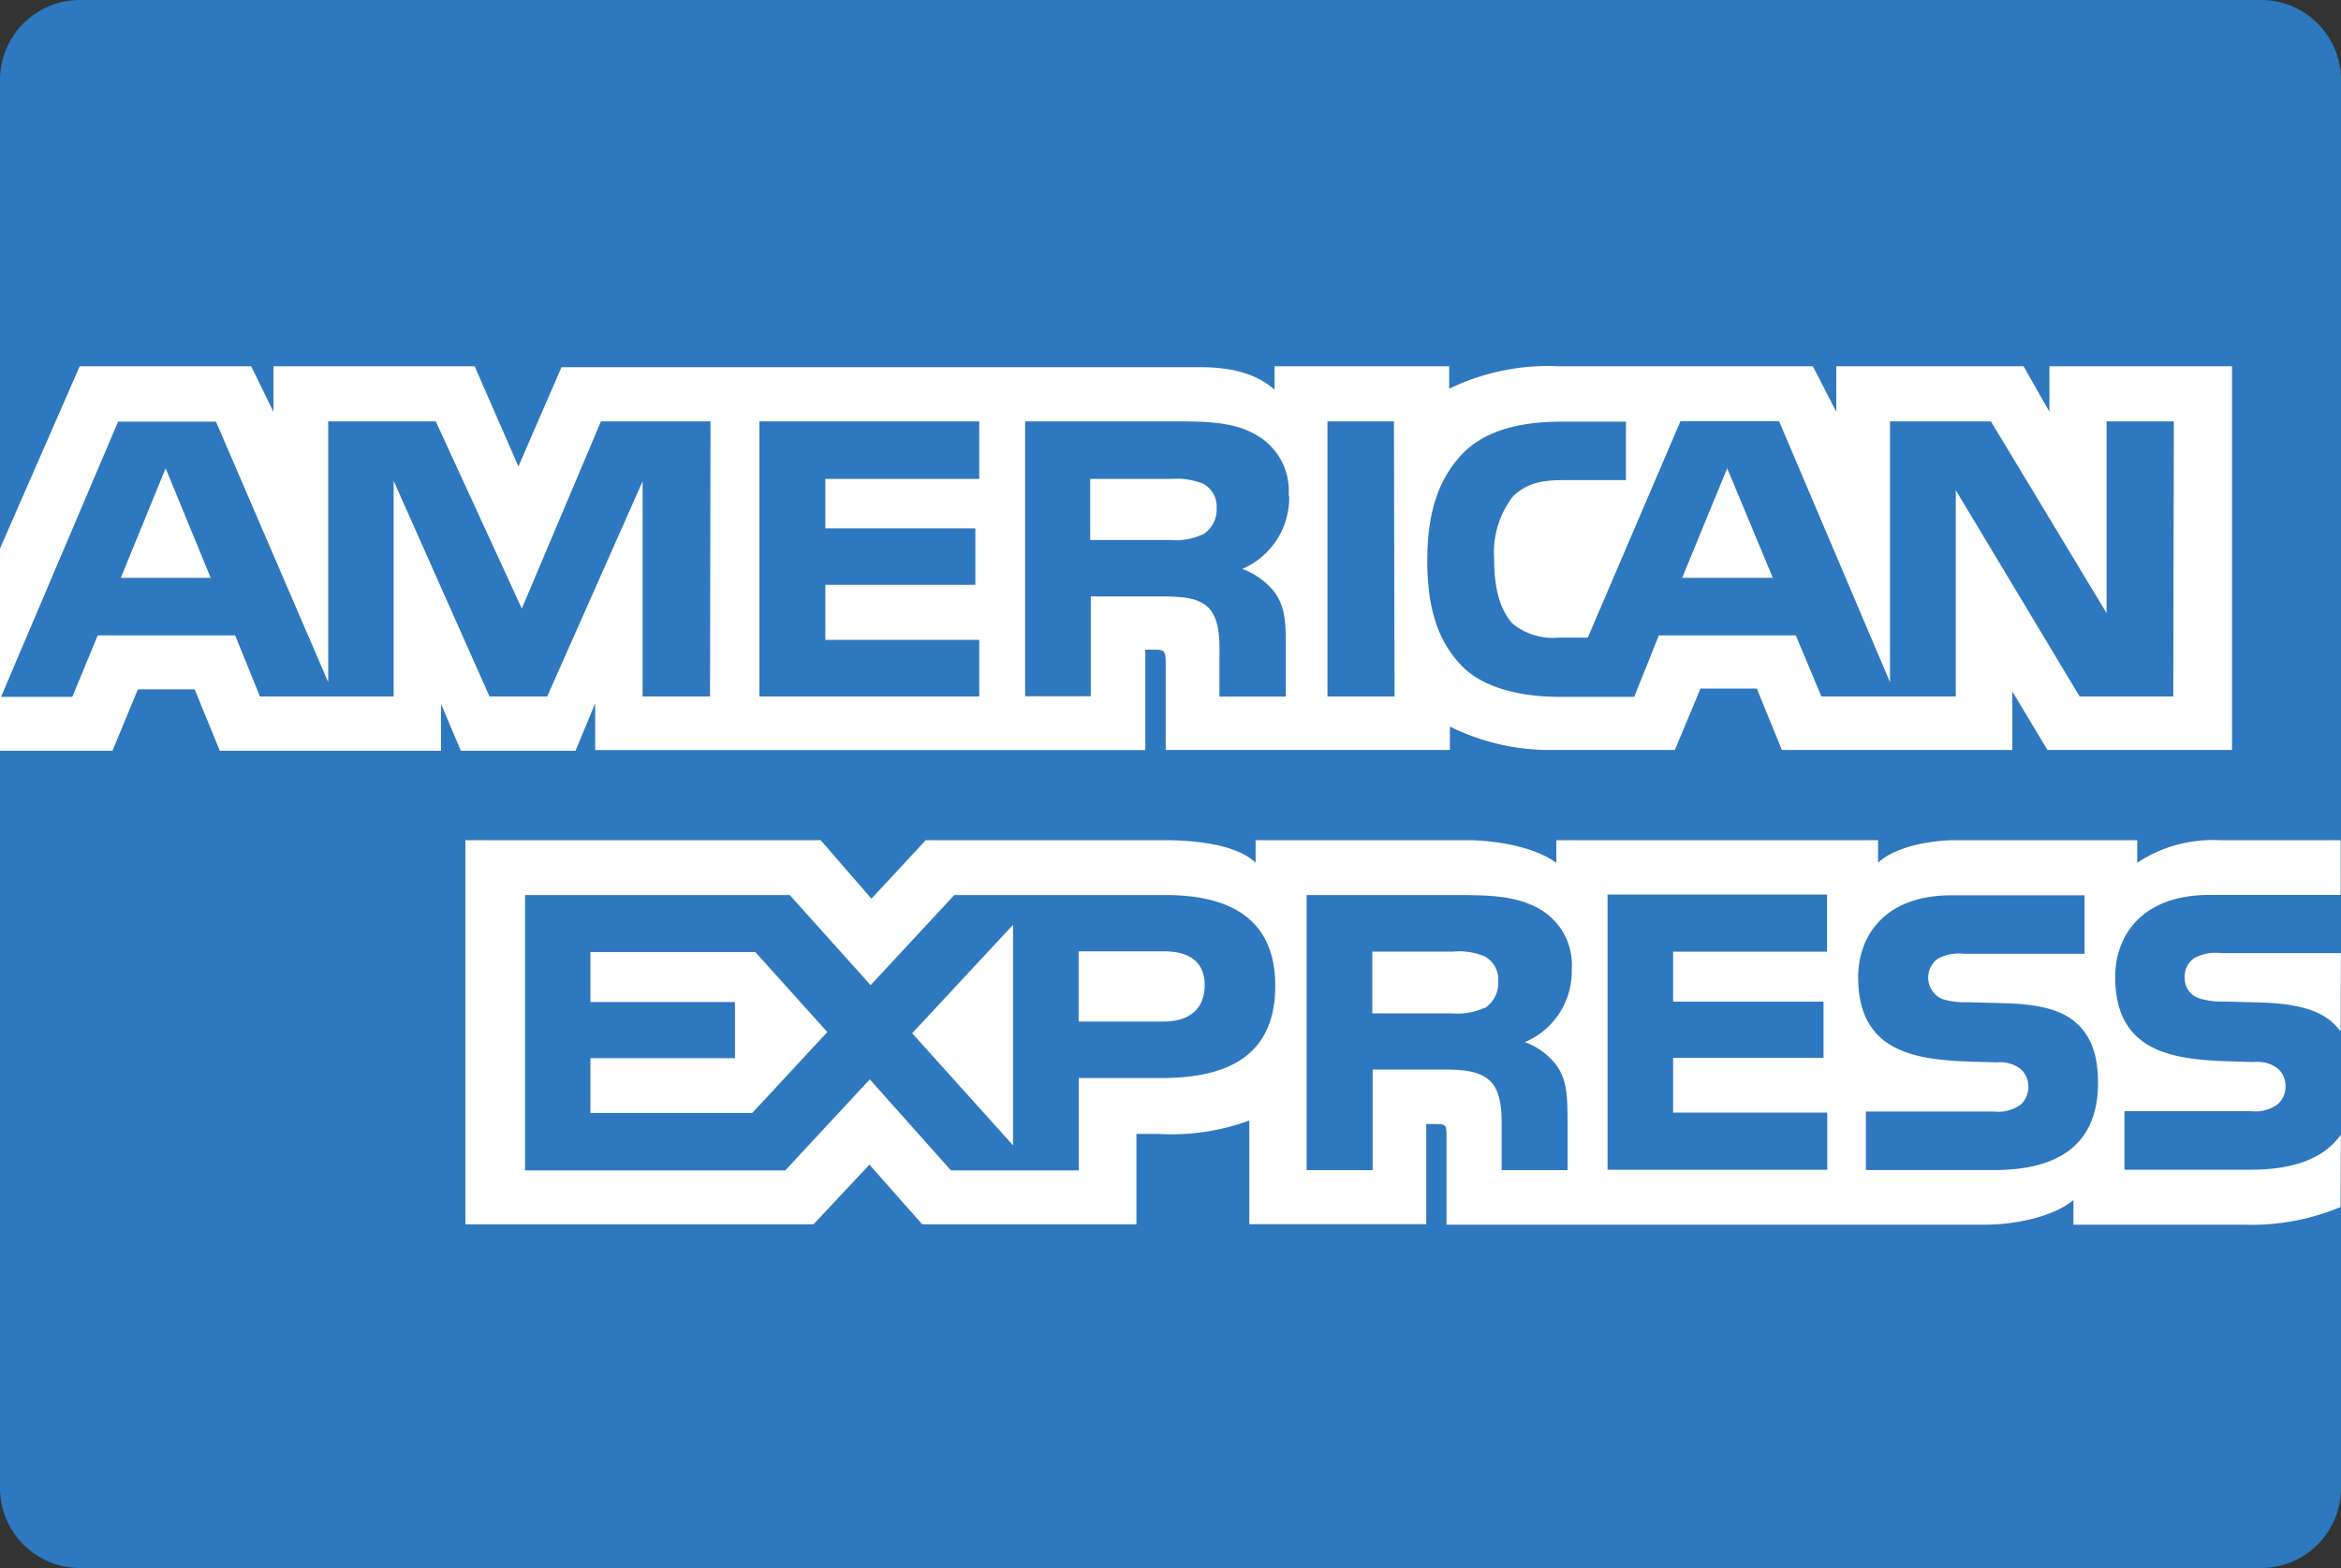 <svg id="Layer_1" data-name="Layer 1" xmlns="http://www.w3.org/2000/svg" viewBox="0 0 200 134"><rect x="0" y="0" width="200" height="134" fill="#333333" stroke="none"/><defs><style>.cls-1{fill:#2e78bf;}.cls-2{fill:#fff;}</style></defs><title>amex_d</title><rect class="cls-1" x="6.5" y="6.5" width="187" height="121" rx="0.31" ry="0.31"/><path class="cls-1" d="M313.91,173.7v108h-174v-108h174m6.19-13H133.72a6.83,6.83,0,0,0-6.81,6.81V287.89a6.83,6.83,0,0,0,6.81,6.81H320.1a6.83,6.83,0,0,0,6.81-6.81V167.51a6.83,6.83,0,0,0-6.81-6.81Z" transform="translate(-126.91 -160.7)"/><path class="cls-2" d="M126.91,224.86h9.61l2.17-5.25h4.85l2.15,5.25h18.9v-4l1.69,4h9.8l1.68-4.06v4h47l0-8.58h.91c.64,0,.83.09.83,1.13v7.44h24.28v-2a19.19,19.19,0,0,0,9,2H270l2.19-5.25H277l2.14,5.25h19.69v-5l3,5h15.77V192H302v3.89L299.79,192h-16v3.89l-2-3.89H260.11a19.41,19.41,0,0,0-9.39,1.92V192H235.8V194c-1.65-1.46-3.88-1.92-6.36-1.92H174.88l-3.68,8.48L167.46,192H150.27v3.89l-1.9-3.89H133.72l-6.81,15.58Zm185.67-4.64h-8L294,202.59v17.63H282.52L280.33,215h-11.7l-2.1,5.25H260c-2.74,0-6.2-.61-8.15-2.59s-3-4.7-3-9c0-3.49.62-6.67,3-9.18,1.82-1.88,4.66-2.75,8.54-2.75h5.43v5h-5.31c-2.05,0-3.23.32-4.35,1.4a7.86,7.86,0,0,0-1.6,5.33c0,2.52.49,4.32,1.56,5.52a5.39,5.39,0,0,0,3.91,1.21h2.53l7.92-18.5h8.42L288.38,219V196.71H297l9.88,16.38V196.71h5.75Zm-66.53,0h-5.73V196.71H246Zm-9-17.16a6.64,6.64,0,0,1-4,6.26,6.31,6.31,0,0,1,2.76,2c.79,1.14.95,2.22.95,4.29v4.62h-5.67l0-3c0-1.39.14-3.44-.9-4.56-.82-.84-2.06-1-4.09-1h-6v8.53h-5.61V196.71H227.4c2.86,0,5,.1,6.8,1.14A5.47,5.47,0,0,1,237,203.06Zm-26.48,17.16H191.79V196.71h18.78v4.92H197.42v4.22h12.82v4.83l-12.82,0v4.7h13.15Zm-23,0h-5.76l0-18.39-8.15,18.39h-4.93l-8.19-18.43v18.43H149.12L147,215H135.26l-2.17,5.25H127l10-23.52h8.36L154.95,219V196.71h9.19l7.35,16,6.76-16h9.36Zm90.8-10.14-3.9-9.36-3.85,9.36Zm-48.71-3.71a5.54,5.54,0,0,1-2.78.48h-6.83v-5.22H227a6,6,0,0,1,2.68.4,2.19,2.19,0,0,1,1.17,2.08A2.49,2.49,0,0,1,229.69,206.37Zm-84.75,3.71-3.85-9.36-3.83,9.36Z" transform="translate(-126.91 -160.7)"/><path class="cls-2" d="M235.86,244.95c0,6.52-4.86,7.88-9.79,7.88h-7v7.89H208.15l-6.93-7.78L194,260.72H171.77V237.19h22.61l6.91,7.7,7.15-7.7h18C230.85,237.19,235.86,238.43,235.86,244.95Zm-44.68,10.86H177.35v-4.68H189.7v-4.8H177.35v-4.27h14.09l6.15,6.84Zm22.28,2.77L204.84,249l8.62-9.27ZM226.34,248h-7.28v-6h7.33c2,0,3.44.82,3.44,2.88S228.49,248,226.34,248Zm37.91-10.85H283v4.88H269.85v4.27H282.7v4.8H269.85v4.68l13.17,0v4.89H264.25Zm-7.11,12.59a6,6,0,0,1,2.75,2c.79,1.15.92,2.22.94,4.3v4.66H255.2v-2.95c0-1.41.13-3.5-.91-4.59-.82-.86-2.07-1.06-4.11-1.06h-6v8.6h-5.64V237.19h13c2.86,0,4.93.12,6.77,1.12a5.5,5.5,0,0,1,2.88,5.22A6.57,6.57,0,0,1,257.14,249.78Zm-3.4-2.92a5.44,5.44,0,0,1-2.76.48h-6.83v-5.28h6.93a5.61,5.61,0,0,1,2.67.41,2.25,2.25,0,0,1,1.16,2.12A2.56,2.56,0,0,1,253.75,246.86Zm50.72,1.44c1.11,1.14,1.69,2.58,1.69,5,0,5.07-3.17,7.43-8.83,7.43h-11v-5h10.92a3.27,3.27,0,0,0,2.3-.59,2,2,0,0,0,.66-1.52,2,2,0,0,0-.7-1.56,2.91,2.91,0,0,0-2-.53c-5.26-.17-11.84.16-11.84-7.28,0-3.41,2.14-7,8-7H305v5H294.72a3.86,3.86,0,0,0-2.26.42,2,2,0,0,0,.39,3.45,6.62,6.62,0,0,0,2.18.27l3,.08C301.12,246.5,303.2,247,304.47,248.3Zm22.44,9.4c-1.38,2-4,3-7.64,3H308.41v-5h10.82a3.19,3.19,0,0,0,2.27-.59,2,2,0,0,0,.67-1.52,2,2,0,0,0-.69-1.56,2.89,2.89,0,0,0-2-.53c-5.28-.17-11.86.16-11.86-7.28,0-3.41,2.17-7,8.05-7h11.21v-4.68H316.5a11.7,11.7,0,0,0-7,1.93v-1.93H294.07c-2.45,0-5.33.62-6.71,1.93v-1.93H259.87v1.93c-2.19-1.57-5.87-1.93-7.58-1.93H234.18v1.93c-1.74-1.68-5.57-1.93-7.92-1.93H206l-4.64,5-4.34-5H166.67v32.83h29.74l4.78-5.1,4.51,5.1H224v-7.73h1.82a19.24,19.24,0,0,0,7.82-1.14v8.86h15.12v-8.56h.73c.94,0,1,.05,1,1v7.6h45.92c2.91,0,6-.75,7.64-2.1v2.1h14.57a19.56,19.56,0,0,0,8.25-1.51Zm0-15.51H316.65a3.87,3.87,0,0,0-2.26.42,1.86,1.86,0,0,0-.83,1.7,1.78,1.78,0,0,0,1.24,1.75,6.55,6.55,0,0,0,2.17.27l3,.08c3.07.09,5.13.61,6.39,1.88a5.24,5.24,0,0,1,.52.6Z" transform="translate(-126.91 -160.7)"/></svg>